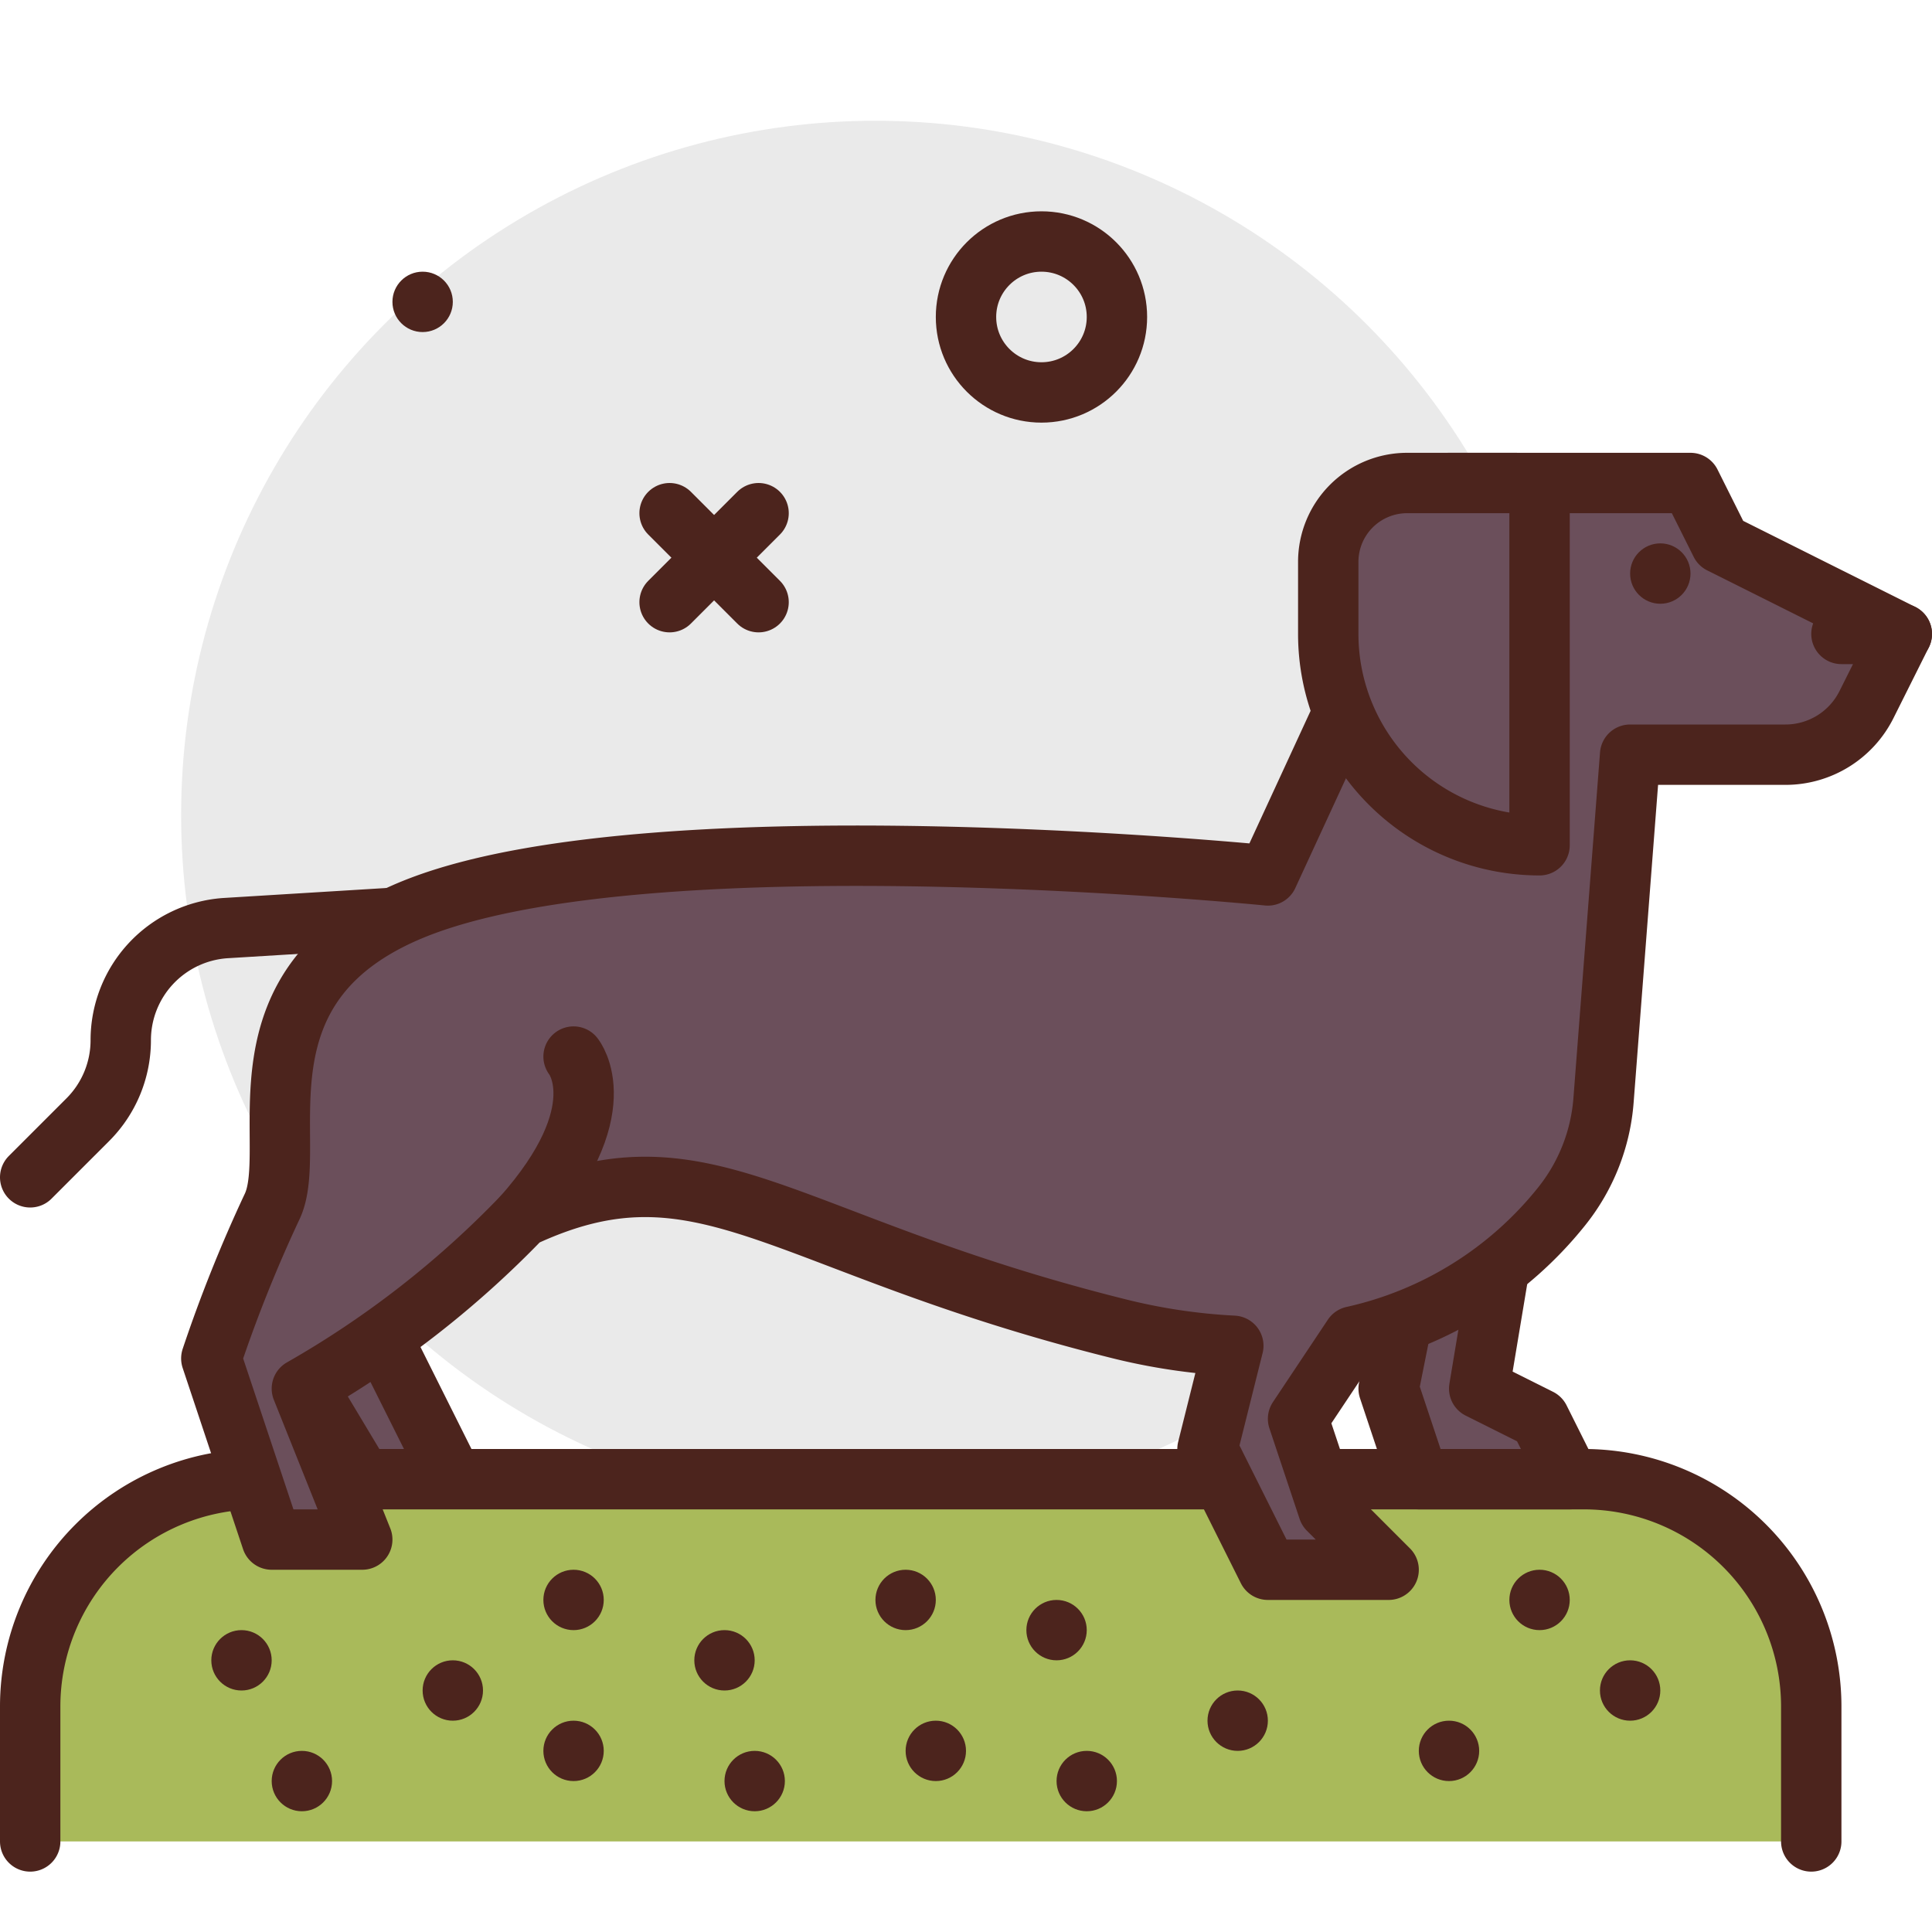 <?xml version="1.0" encoding="utf-8"?>
<!-- Uploaded to: SVG Repo, www.svgrepo.com, Generator: SVG Repo Mixer Tools -->
<svg width="800px" height="800px" viewBox="0 0 64 64" xmlns="http://www.w3.org/2000/svg">
<title>dog</title>
<g id="dog">
<circle cx="29" cy="27" r="23" style="fill:#eaeaea"/>
<line x1="25.129" y1="17" x2="22.181" y2="19.948" style="fill:none;stroke:#4c241d;stroke-linecap:round;stroke-linejoin:round;stroke-width:2px"/>
<line x1="22.181" y1="17" x2="25.129" y2="19.948" style="fill:none;stroke:#4c241d;stroke-linecap:round;stroke-linejoin:round;stroke-width:2px"/>
<circle cx="34.5" cy="10.5" r="2.5" style="fill:none;stroke:#4c241d;stroke-linecap:round;stroke-linejoin:round;stroke-width:2px"/>
<circle cx="14" cy="10" r="1" style="fill:#4c241d"/>
<polyline points="9 44 12 49 15 49 11 41" style="fill:#6b4f5b;stroke:#4c241d;stroke-linecap:round;stroke-linejoin:round;stroke-width:2px"/>
<path d="M13.437,30.379l-5.988.367A3.722,3.722,0,0,0,4,34.458H4A3.722,3.722,0,0,1,2.91,37.09L1,39" style="fill:none;stroke:#4c241d;stroke-linecap:round;stroke-linejoin:round;stroke-width:2px"/>
<path d="M1,61V56.531A7.531,7.531,0,0,1,8.531,49H52.469A7.531,7.531,0,0,1,60,56.531V61" style="fill:#a9ba5a;stroke:#4c241d;stroke-linecap:round;stroke-linejoin:round;stroke-width:2px"/>
<polyline points="47 41 46 46 47 49 52 49 51 47 49 46 50 40" style="fill:#6b4f5b;stroke:#4c241d;stroke-linecap:round;stroke-linejoin:round;stroke-width:2px"/>
<path d="M57,18l-1-2H48L42,29s-20-2-28,1c-6.621,2.483-4,8-5,10a47.085,47.085,0,0,0-2,5l2,6h3l-2-5a32.25,32.25,0,0,0,7.288-5.672C23.3,37.51,25.769,41.192,37,44a19.757,19.757,0,0,0,3.855.581C40.642,45.43,40,48,40,48l2,4h4l-2-2-1-3,1.819-2.729a12.24,12.24,0,0,0,6.9-4.292,6.4,6.4,0,0,0,1.4-3.532L54,25h5.149a3,3,0,0,0,2.679-1.656L63,21Z" style="fill:#6b4f5b;stroke:#4c241d;stroke-linecap:round;stroke-linejoin:round;stroke-width:2px"/>
<path d="M44,16h0a7,7,0,0,1,7,7v2.387A2.613,2.613,0,0,1,48.387,28H44.8a.8.8,0,0,1-.8-.8V16A0,0,0,0,1,44,16Z" transform="translate(95 44) rotate(180)" style="fill:#6b4f5b;stroke:#4c241d;stroke-linecap:round;stroke-linejoin:round;stroke-width:2px"/>
<circle cx="55" cy="19" r="1" style="fill:#4c241d"/>
<line x1="63" y1="21" x2="61" y2="21" style="fill:none;stroke:#4c241d;stroke-linecap:round;stroke-linejoin:round;stroke-width:2px"/>
<circle cx="54" cy="56" r="1" style="fill:#4c241d"/>
<circle cx="51" cy="53" r="1" style="fill:#4c241d"/>
<circle cx="48" cy="58" r="1" style="fill:#4c241d"/>
<circle cx="31" cy="58" r="1" style="fill:#4c241d"/>
<circle cx="25" cy="59" r="1" style="fill:#4c241d"/>
<circle cx="41" cy="57" r="1" style="fill:#4c241d"/>
<circle cx="36" cy="59" r="1" style="fill:#4c241d"/>
<circle cx="19" cy="53" r="1" style="fill:#4c241d"/>
<circle cx="35" cy="54" r="1" style="fill:#4c241d"/>
<circle cx="10" cy="59" r="1" style="fill:#4c241d"/>
<circle cx="24" cy="55" r="1" style="fill:#4c241d"/>
<circle cx="15" cy="56" r="1" style="fill:#4c241d"/>
<circle cx="19" cy="58" r="1" style="fill:#4c241d"/>
<circle cx="30" cy="53" r="1" style="fill:#4c241d"/>
<circle cx="8" cy="55" r="1" style="fill:#4c241d"/>
<path d="M19,35s1.454,1.777-1.71,5.33" style="fill:#6b4f5b;stroke:#4c241d;stroke-linecap:round;stroke-linejoin:round;stroke-width:2px"/>
</g>
</svg>